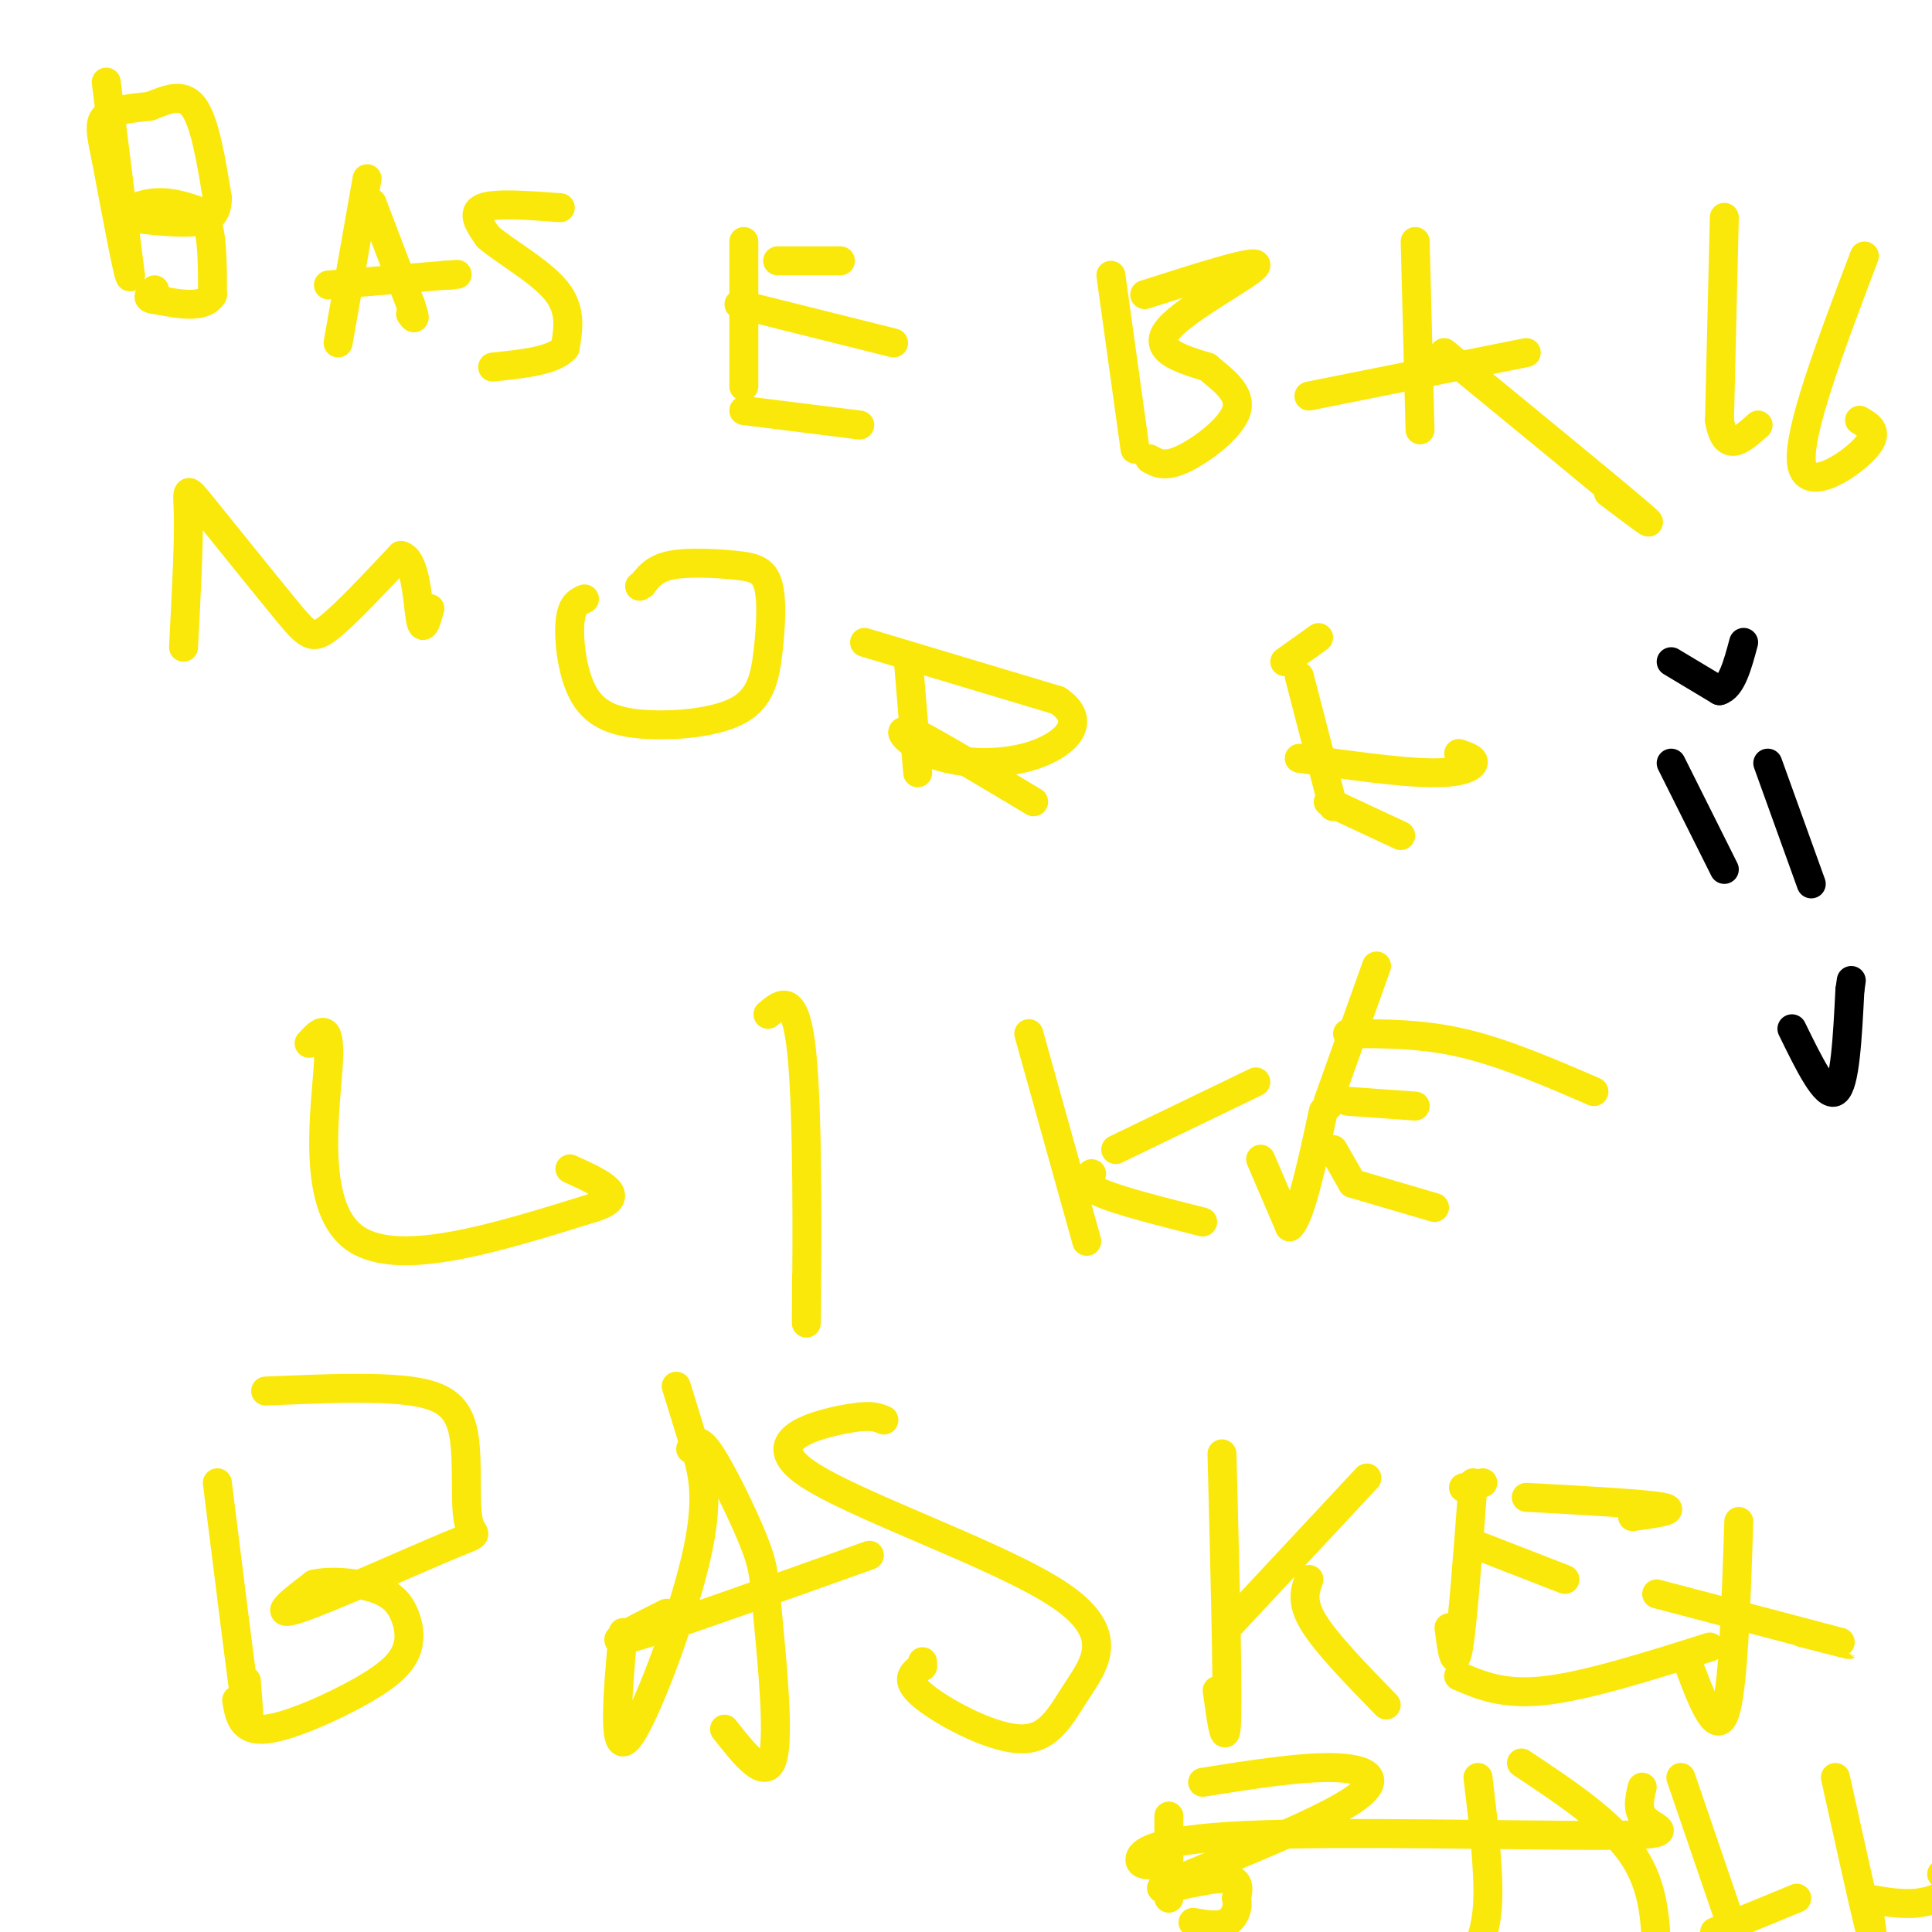 <svg viewBox='0 0 400 400' version='1.1' xmlns='http://www.w3.org/2000/svg' xmlns:xlink='http://www.w3.org/1999/xlink'><g fill='none' stroke='#fae80b' stroke-width='6' stroke-linecap='round' stroke-linejoin='round'><path d='M22,17c0.000,0.000 5.000,40.000 5,40'/><path d='M27,57c0.000,2.667 -2.500,-10.667 -5,-24'/><path d='M22,33c-1.178,-5.644 -1.622,-7.756 0,-9c1.622,-1.244 5.311,-1.622 9,-2'/><path d='M31,22c3.178,-1.156 6.622,-3.044 9,0c2.378,3.044 3.689,11.022 5,19'/><path d='M45,41c0.022,4.111 -2.422,4.889 -6,5c-3.578,0.111 -8.289,-0.444 -13,-1'/><path d='M26,45c-1.133,-0.911 2.533,-2.689 6,-3c3.467,-0.311 6.733,0.844 10,2'/><path d='M42,44c2.000,3.167 2.000,10.083 2,17'/><path d='M44,61c-1.667,3.000 -6.833,2.000 -12,1'/><path d='M32,62c-2.000,-0.167 -1.000,-1.083 0,-2'/><path d='M76,37c0.000,0.000 -6.000,34.000 -6,34'/><path d='M77,42c0.000,0.000 8.000,21.000 8,21'/><path d='M85,63c1.333,3.833 0.667,2.917 0,2'/><path d='M68,59c0.000,0.000 24.000,-2.000 24,-2'/><path d='M92,57c4.167,-0.333 2.583,-0.167 1,0'/><path d='M116,43c-6.750,-0.500 -13.500,-1.000 -16,0c-2.500,1.000 -0.750,3.500 1,6'/><path d='M101,49c3.178,2.844 10.622,6.956 14,11c3.378,4.044 2.689,8.022 2,12'/><path d='M117,72c-2.167,2.667 -8.583,3.333 -15,4'/><path d='M154,50c0.000,0.000 0.000,30.000 0,30'/><path d='M161,54c0.000,0.000 13.000,0.000 13,0'/><path d='M153,63c0.000,0.000 32.000,8.000 32,8'/><path d='M154,85c0.000,0.000 24.000,3.000 24,3'/><path d='M230,57c0.000,0.000 5.000,36.000 5,36'/><path d='M237,61c11.889,-3.800 23.778,-7.600 23,-6c-0.778,1.600 -14.222,8.600 -18,13c-3.778,4.400 2.111,6.200 8,8'/><path d='M250,76c3.167,2.679 7.083,5.375 6,9c-1.083,3.625 -7.167,8.179 -11,10c-3.833,1.821 -5.417,0.911 -7,0'/><path d='M293,50c0.000,0.000 1.000,39.000 1,39'/><path d='M299,73c17.167,14.083 34.333,28.167 40,33c5.667,4.833 -0.167,0.417 -6,-4'/><path d='M316,73c0.000,0.000 -45.000,9.000 -45,9'/><path d='M357,45c0.000,0.000 -1.000,42.000 -1,42'/><path d='M356,87c1.167,7.167 4.583,4.083 8,1'/><path d='M386,53c-6.956,18.356 -13.911,36.711 -13,43c0.911,6.289 9.689,0.511 13,-3c3.311,-3.511 1.156,-4.756 -1,-6'/><path d='M38,134c0.550,-10.604 1.100,-21.209 1,-27c-0.100,-5.791 -0.852,-6.769 3,-2c3.852,4.769 12.306,15.284 17,21c4.694,5.716 5.627,6.633 9,4c3.373,-2.633 9.187,-8.817 15,-15'/><path d='M83,115c3.133,0.644 3.467,9.756 4,13c0.533,3.244 1.267,0.622 2,-2'/><path d='M121,124c-1.355,0.602 -2.710,1.205 -3,5c-0.290,3.795 0.487,10.783 3,15c2.513,4.217 6.764,5.663 13,6c6.236,0.337 14.458,-0.434 19,-3c4.542,-2.566 5.405,-6.925 6,-12c0.595,-5.075 0.922,-10.865 0,-14c-0.922,-3.135 -3.094,-3.613 -7,-4c-3.906,-0.387 -9.544,-0.682 -13,0c-3.456,0.682 -4.728,2.341 -6,4'/><path d='M133,121c-1.000,0.667 -0.500,0.333 0,0'/><path d='M188,136c0.000,0.000 2.000,24.000 2,24'/><path d='M179,133c0.000,0.000 40.000,12.000 40,12'/><path d='M219,145c6.281,4.207 1.982,8.726 -4,11c-5.982,2.274 -13.649,2.305 -19,1c-5.351,-1.305 -8.386,-3.944 -9,-5c-0.614,-1.056 1.193,-0.528 3,0'/><path d='M190,152c4.500,2.333 14.250,8.167 24,14'/><path d='M269,140c0.000,0.000 7.000,27.000 7,27'/><path d='M266,137c0.000,0.000 7.000,-5.000 7,-5'/><path d='M269,157c10.333,1.444 20.667,2.889 27,3c6.333,0.111 8.667,-1.111 9,-2c0.333,-0.889 -1.333,-1.444 -3,-2'/><path d='M275,166c0.000,0.000 15.000,7.000 15,7'/><path d='M64,216c2.244,-2.444 4.489,-4.889 4,4c-0.489,8.889 -3.711,29.111 5,36c8.711,6.889 29.356,0.444 50,-6'/><path d='M123,250c7.500,-2.333 1.250,-5.167 -5,-8'/><path d='M159,210c2.844,-2.400 5.689,-4.800 7,8c1.311,12.800 1.089,40.800 1,51c-0.089,10.200 -0.044,2.600 0,-5'/><path d='M213,214c0.000,0.000 12.000,43.000 12,43'/><path d='M231,238c0.000,0.000 29.000,-14.000 29,-14'/><path d='M226,243c-0.917,1.167 -1.833,2.333 2,4c3.833,1.667 12.417,3.833 21,6'/><path d='M261,240c0.000,0.000 6.000,14.000 6,14'/><path d='M267,254c2.167,-1.667 4.583,-12.833 7,-24'/><path d='M275,229c0.000,0.000 0.000,0.000 0,0'/><path d='M275,228c0.000,0.000 10.000,-28.000 10,-28'/><path d='M279,228c0.000,0.000 14.000,1.000 14,1'/><path d='M276,238c0.000,0.000 4.000,7.000 4,7'/><path d='M280,245c0.000,0.000 17.000,5.000 17,5'/><path d='M279,214c7.750,0.000 15.500,0.000 24,2c8.500,2.000 17.750,6.000 27,10'/><path d='M45,307c2.500,20.083 5.000,40.167 6,47c1.000,6.833 0.500,0.417 0,-6'/><path d='M55,288c11.429,-0.484 22.858,-0.968 30,0c7.142,0.968 9.997,3.386 11,9c1.003,5.614 0.156,14.422 1,18c0.844,3.578 3.381,1.925 -4,5c-7.381,3.075 -24.680,10.879 -31,13c-6.320,2.121 -1.660,-1.439 3,-5'/><path d='M65,328c3.062,-0.822 9.217,-0.376 13,1c3.783,1.376 5.193,3.681 6,6c0.807,2.319 1.010,4.653 0,7c-1.010,2.347 -3.233,4.709 -9,8c-5.767,3.291 -15.076,7.512 -20,8c-4.924,0.488 -5.462,-2.756 -6,-6'/><path d='M140,287c1.280,4.125 2.560,8.250 4,13c1.440,4.750 3.042,10.125 0,23c-3.042,12.875 -10.726,33.250 -14,37c-3.274,3.750 -2.137,-9.125 -1,-22'/><path d='M143,300c0.738,-1.372 1.477,-2.743 4,1c2.523,3.743 6.831,12.601 9,18c2.169,5.399 2.199,7.338 3,16c0.801,8.662 2.372,24.046 1,29c-1.372,4.954 -5.686,-0.523 -10,-6'/><path d='M138,334c-7.000,3.500 -14.000,7.000 -7,5c7.000,-2.000 28.000,-9.500 49,-17'/><path d='M183,294c-1.480,-0.623 -2.961,-1.247 -9,0c-6.039,1.247 -16.637,4.364 -7,11c9.637,6.636 39.511,16.789 52,25c12.489,8.211 7.595,14.479 4,20c-3.595,5.521 -5.891,10.294 -12,10c-6.109,-0.294 -16.031,-5.655 -20,-9c-3.969,-3.345 -1.984,-4.672 0,-6'/><path d='M191,345c0.000,-1.167 0.000,-1.083 0,-1'/><path d='M253,301c0.583,22.917 1.167,45.833 1,54c-0.167,8.167 -1.083,1.583 -2,-5'/><path d='M255,336c0.000,0.000 28.000,-30.000 28,-30'/><path d='M271,327c-0.833,2.333 -1.667,4.667 1,9c2.667,4.333 8.833,10.667 15,17'/><path d='M305,307c-1.083,14.500 -2.167,29.000 -3,34c-0.833,5.000 -1.417,0.500 -2,-4'/><path d='M303,308c0.000,0.000 4.000,-1.000 4,-1'/><path d='M316,310c12.167,0.667 24.333,1.333 28,2c3.667,0.667 -1.167,1.333 -6,2'/><path d='M306,320c0.000,0.000 18.000,7.000 18,7'/><path d='M302,347c4.667,2.000 9.333,4.000 18,3c8.667,-1.000 21.333,-5.000 34,-9'/><path d='M360,315c-0.583,17.667 -1.167,35.333 -3,40c-1.833,4.667 -4.917,-3.667 -8,-12'/><path d='M343,330c16.500,4.333 33.000,8.667 38,10c5.000,1.333 -1.500,-0.333 -8,-2'/><path d='M242,376c0.000,0.000 0.000,17.000 0,17'/><path d='M249,369c10.557,-1.675 21.113,-3.349 28,-3c6.887,0.349 10.104,2.722 1,8c-9.104,5.278 -30.528,13.459 -36,16c-5.472,2.541 5.008,-0.560 10,-1c4.992,-0.440 4.496,1.780 4,4'/><path d='M256,393c0.489,1.733 -0.289,4.067 -2,5c-1.711,0.933 -4.356,0.467 -7,0'/><path d='M306,368c1.167,9.750 2.333,19.500 2,26c-0.333,6.500 -2.167,9.750 -4,13'/><path d='M315,365c9.167,6.083 18.333,12.167 23,19c4.667,6.833 4.833,14.417 5,22'/><path d='M340,370c-0.619,2.581 -1.238,5.161 1,7c2.238,1.839 7.332,2.936 -9,3c-16.332,0.064 -54.089,-0.906 -74,0c-19.911,0.906 -21.974,3.687 -22,5c-0.026,1.313 1.987,1.156 4,1'/><path d='M348,368c0.000,0.000 13.000,38.000 13,38'/><path d='M355,400c0.000,0.000 17.000,-7.000 17,-7'/><path d='M380,368c2.917,13.167 5.833,26.333 7,31c1.167,4.667 0.583,0.833 0,-3'/><path d='M386,393c3.822,0.689 7.644,1.378 11,1c3.356,-0.378 6.244,-1.822 7,-3c0.756,-1.178 -0.622,-2.089 -2,-3'/></g>
<g fill='none' stroke='#000000' stroke-width='6' stroke-linecap='round' stroke-linejoin='round'><path d='M346,158c0.000,0.000 11.000,22.000 11,22'/><path d='M366,158c0.000,0.000 9.000,25.000 9,25'/><path d='M371,213c3.500,7.167 7.000,14.333 9,13c2.000,-1.333 2.500,-11.167 3,-21'/><path d='M383,205c0.500,-3.500 0.250,-1.750 0,0'/><path d='M346,137c0.000,0.000 10.000,6.000 10,6'/><path d='M356,143c2.500,-0.667 3.750,-5.333 5,-10'/></g>
</svg>
